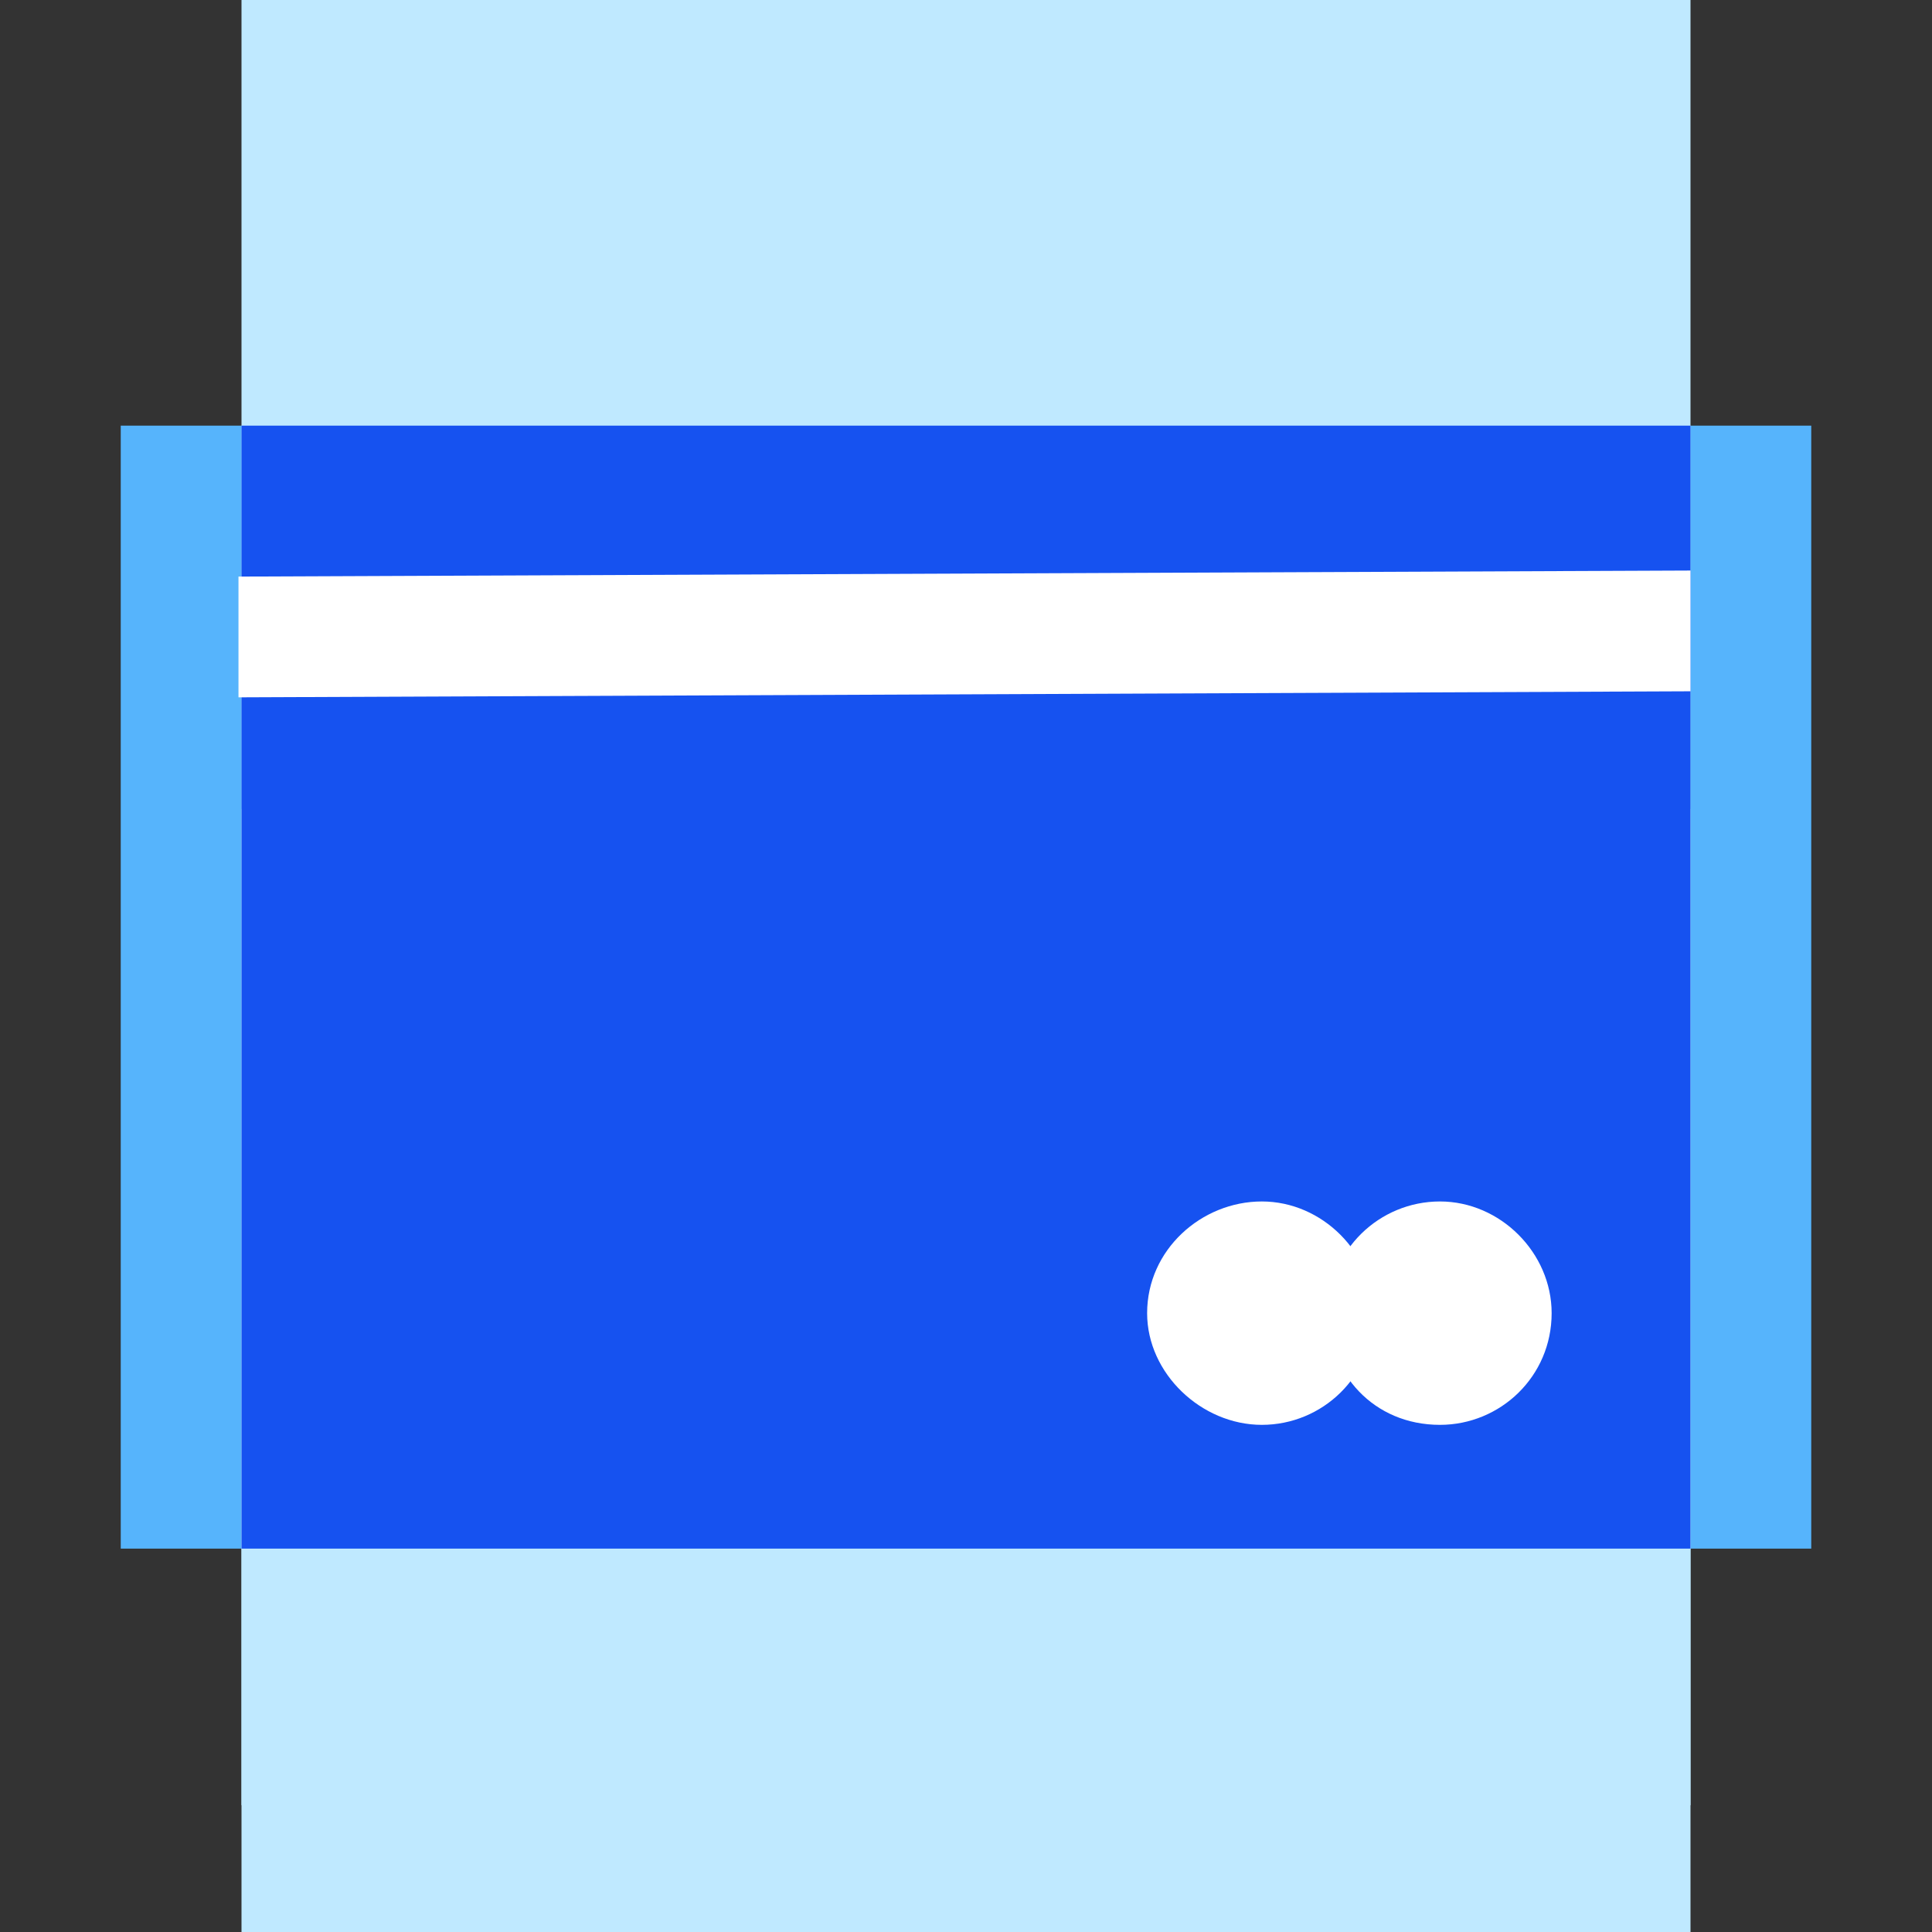 <?xml version="1.0" encoding="utf-8"?>
<!-- Generator: Adobe Illustrator 24.3.0, SVG Export Plug-In . SVG Version: 6.00 Build 0)  -->
<svg version="1.1" id="Layer_1" xmlns="http://www.w3.org/2000/svg" xmlns:xlink="http://www.w3.org/1999/xlink" x="0px" y="0px"
	 viewBox="0 0 64 64" style="enable-background:new 0 0 64 64;" xml:space="preserve">
<rect x="0" y="0" width="64" height="64" fill="#333333" stroke="none"/>
<style type="text/css">
	.st0{fill:#56B4FC;}
	.st1{fill:#BFE9FF;}
	.st2{fill:#1652F0;}
	.st3{fill:#FFFFFF;}
</style>
<rect x="4" y="14.1" class="st0" width="56" height="37.2"/>
<path class="st1" d="M56,0H8v64h48V0z"/>
<path class="st1" d="M56,26.8H8v33h48V26.8z"/>
<path class="st2" d="M56,14.1h-48v37.2h48V14.1z"/>
<path class="st3" d="M56,22.9v-4L7.9,19.1v4L56,22.9z"/>
<path class="st3" d="M47.7,47.2c2,0,3.7-1.6,3.7-3.7c0-2-1.7-3.7-3.7-3.7S44,41.4,44,43.5C44,45.5,45.5,47.2,47.7,47.2z"/>
<path class="st3" d="M41.8,47.2c2,0,3.7-1.6,3.7-3.7c0-2-1.7-3.7-3.7-3.7S38,41.4,38,43.5C38,45.5,39.8,47.2,41.8,47.2z"/>
</svg>
